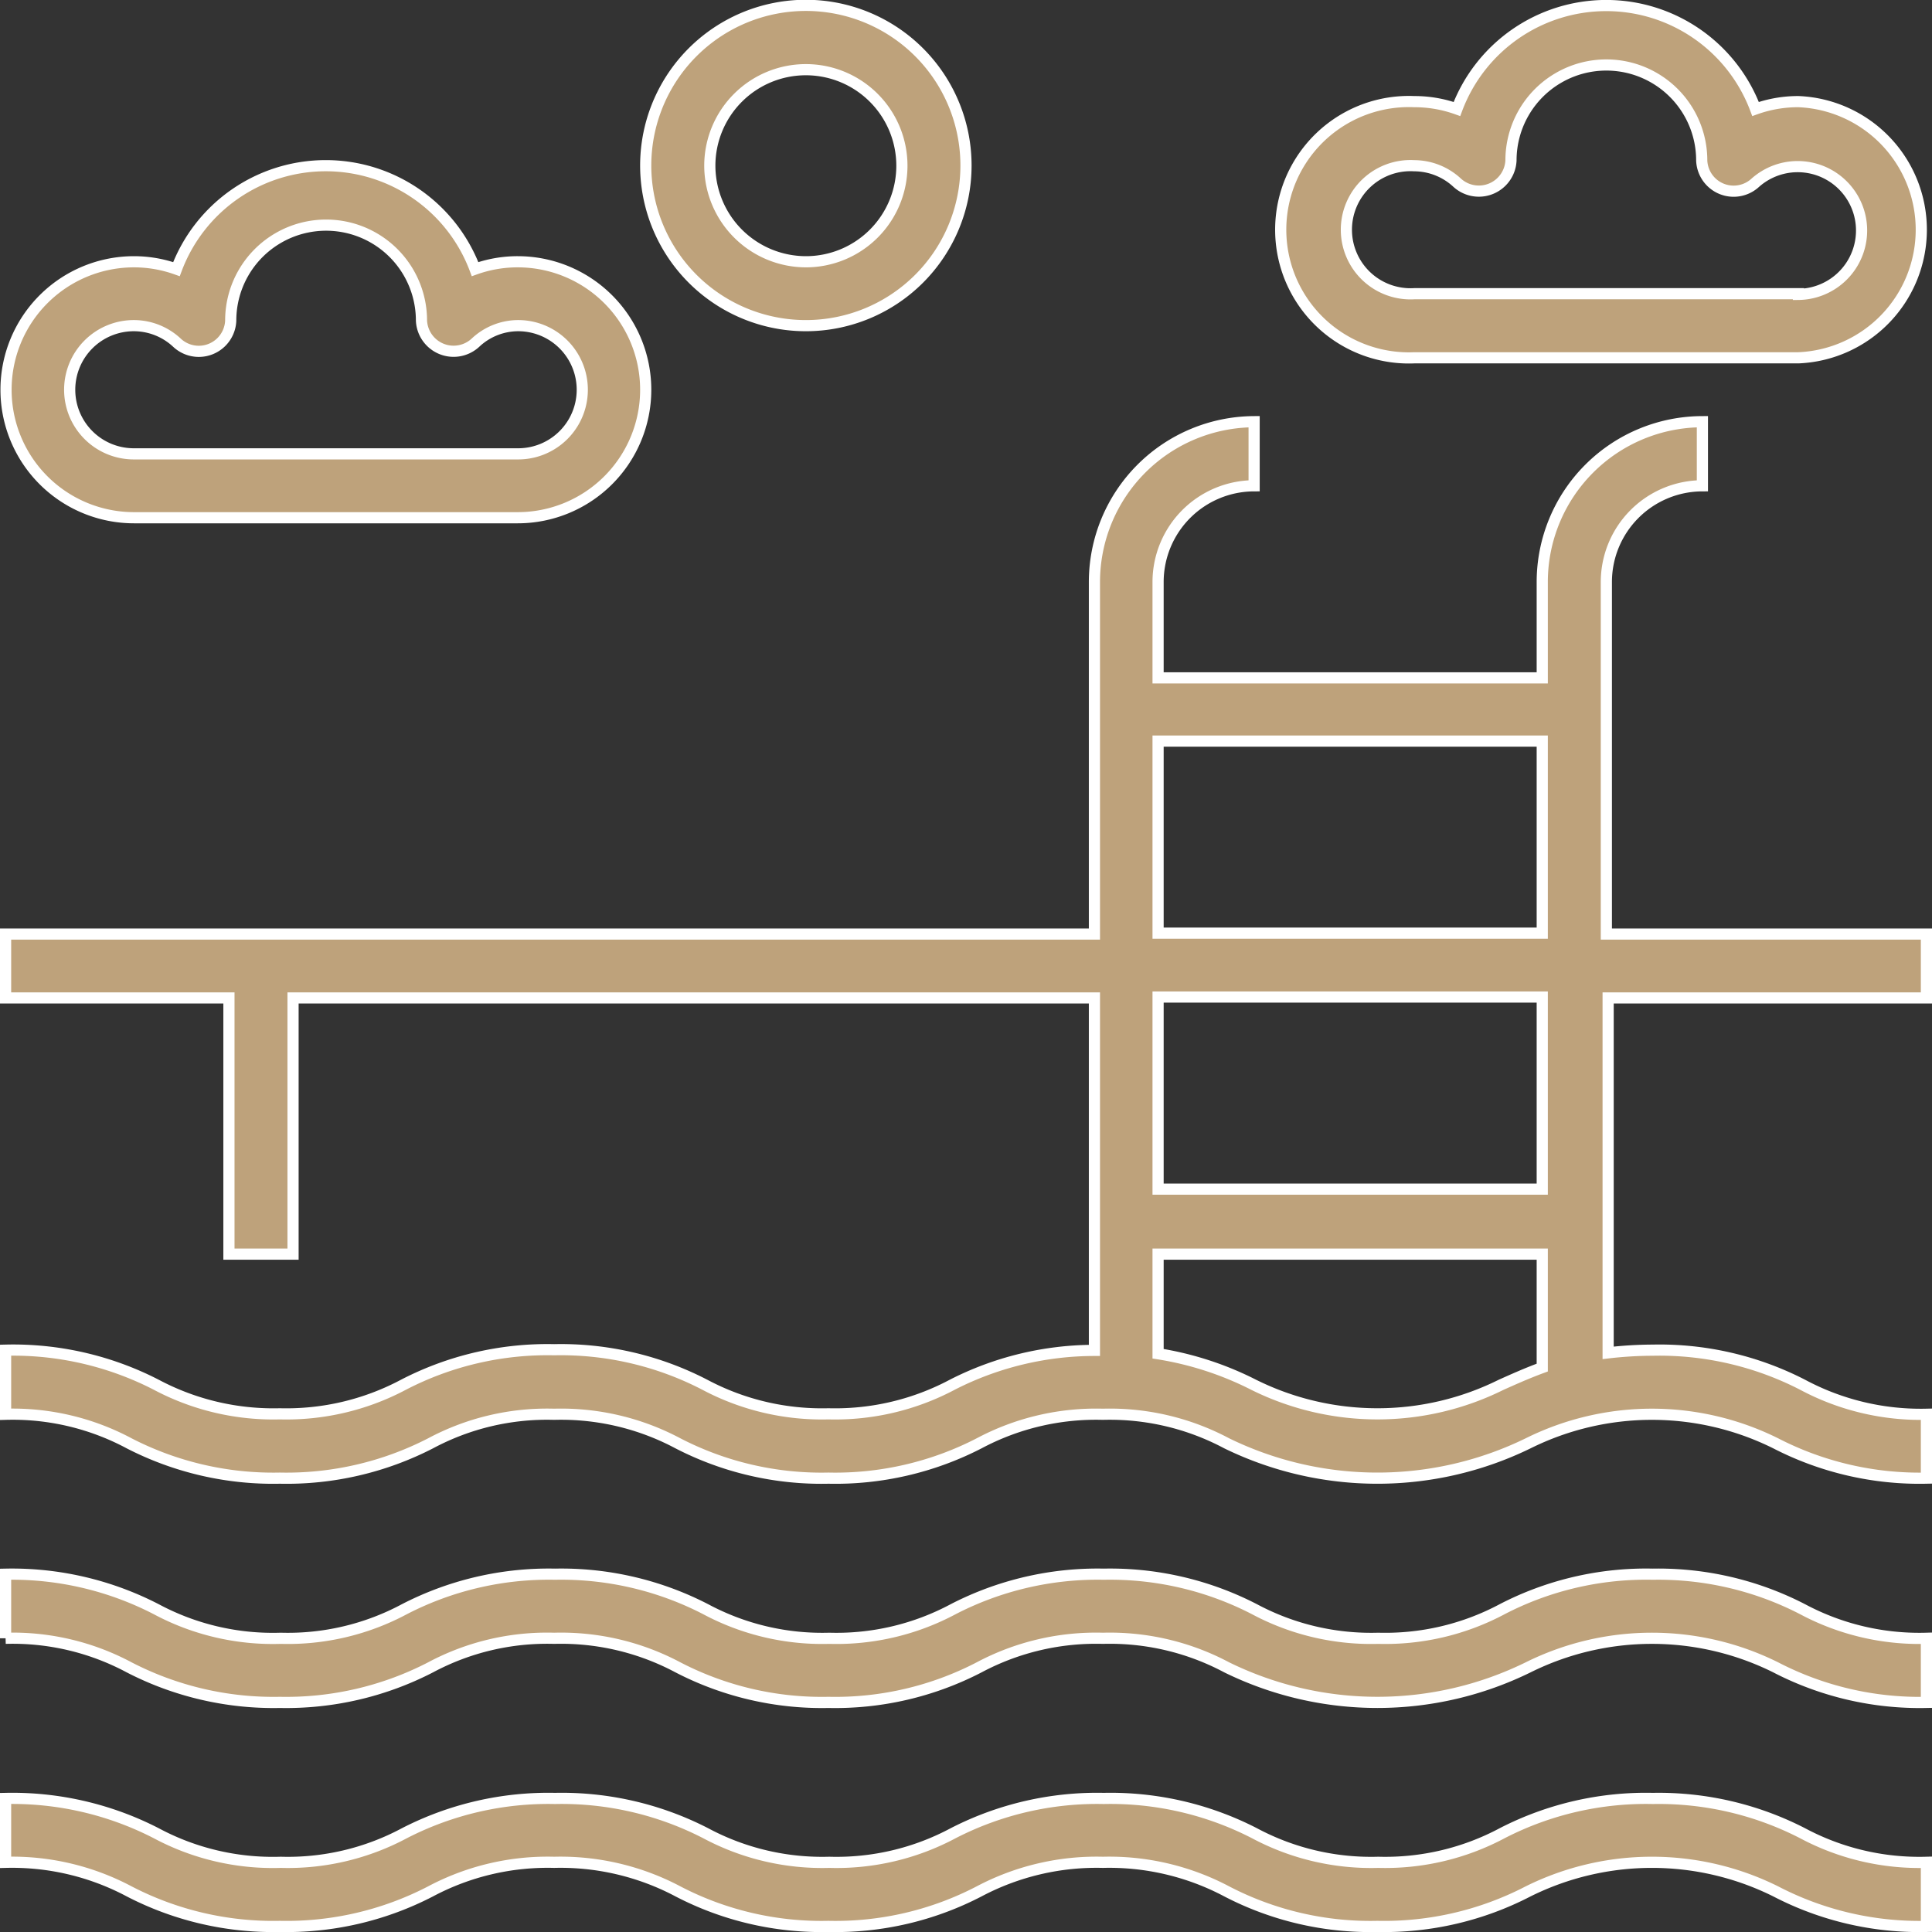 <?xml version="1.0" encoding="UTF-8"?> <svg xmlns="http://www.w3.org/2000/svg" viewBox="0 0 86.5 86.5"><rect x="0" y="0" width="86.5" height="86.5" fill="#333333" stroke="none"/><title>picto-piscine</title><g id="Calque_2" data-name="Calque 2"><g id="Calque_1-2" data-name="Calque 1"><path d="M74,70.48a14,14,0,0,0-6.75,1.57,11.13,11.13,0,0,1-5.54,1.3,11.08,11.08,0,0,1-5.54-1.3,14.08,14.08,0,0,0-6.75-1.57,14.08,14.08,0,0,0-6.75,1.57,11.08,11.08,0,0,1-5.54,1.3,11.06,11.06,0,0,1-5.53-1.3,14.08,14.08,0,0,0-6.75-1.57,14.08,14.08,0,0,0-6.75,1.57,11.06,11.06,0,0,1-5.53,1.3A11.06,11.06,0,0,1,7,72.05,14.08,14.08,0,0,0,.25,70.48v2.87a11.06,11.06,0,0,1,5.53,1.3,14.08,14.08,0,0,0,6.75,1.57,14.08,14.08,0,0,0,6.75-1.57,11.06,11.06,0,0,1,5.53-1.3,11.13,11.13,0,0,1,5.54,1.3,14,14,0,0,0,6.74,1.57,14,14,0,0,0,6.75-1.57,11.13,11.13,0,0,1,5.54-1.3,11.13,11.13,0,0,1,5.54,1.3,15.3,15.3,0,0,0,13.5,0,12.45,12.45,0,0,1,11.08,0,14,14,0,0,0,6.75,1.57V73.35a11.1,11.1,0,0,1-5.54-1.3A14.08,14.08,0,0,0,74,70.48Z" style="fill:#bea27b;stroke:#fff;stroke-miterlimit:10;stroke-width:0.5px"></path><path d="M74,80.52a14.06,14.06,0,0,0-6.75,1.56,11.13,11.13,0,0,1-5.54,1.3,11.08,11.08,0,0,1-5.54-1.3,14.09,14.09,0,0,0-6.75-1.56,14.09,14.09,0,0,0-6.75,1.56,11.08,11.08,0,0,1-5.54,1.3,11.06,11.06,0,0,1-5.53-1.3,14.09,14.09,0,0,0-6.75-1.56,14.09,14.09,0,0,0-6.75,1.56,11.06,11.06,0,0,1-5.53,1.3A11.06,11.06,0,0,1,7,82.08,14.09,14.09,0,0,0,.25,80.52v2.86a11.17,11.17,0,0,1,5.53,1.3,14,14,0,0,0,6.75,1.57,14,14,0,0,0,6.75-1.57,11.17,11.17,0,0,1,5.53-1.3,11.24,11.24,0,0,1,5.54,1.3,13.91,13.91,0,0,0,6.74,1.57,13.93,13.93,0,0,0,6.75-1.57,11.24,11.24,0,0,1,5.54-1.3,11.24,11.24,0,0,1,5.54,1.3,13.93,13.93,0,0,0,6.75,1.57,14,14,0,0,0,6.75-1.57,12.45,12.45,0,0,1,11.08,0,13.93,13.93,0,0,0,6.75,1.57V83.38a11.1,11.1,0,0,1-5.54-1.3A14.09,14.09,0,0,0,74,80.52Z" style="fill:#bea27b;stroke:#fff;stroke-miterlimit:10;stroke-width:0.5px"></path><path d="M43.25,7.42a7.17,7.17,0,1,0-7.17,7.16A7.17,7.17,0,0,0,43.25,7.42Zm-11.47,0a4.3,4.3,0,1,1,4.3,4.3A4.31,4.31,0,0,1,31.78,7.42Z" style="fill:#bea27b;stroke:#fff;stroke-miterlimit:10;stroke-width:0.5px"></path><path d="M71.92,31.78V26.05a4.31,4.31,0,0,1,4.3-4.3V18.88a7.18,7.18,0,0,0-7.17,7.17v4.3H51.85v-4.3a4.31,4.31,0,0,1,4.3-4.3V18.88A7.18,7.18,0,0,0,49,26.05V41.82H.25v2.86h10V56.15h2.87V44.68H49V60.46A14,14,0,0,0,42.63,62a11.18,11.18,0,0,1-5.54,1.3A11.17,11.17,0,0,1,31.56,62a14,14,0,0,0-6.75-1.57A14,14,0,0,0,18.06,62a11.17,11.17,0,0,1-5.53,1.3A11.17,11.17,0,0,1,7,62,14,14,0,0,0,.25,60.45v2.87a11.06,11.06,0,0,1,5.53,1.3,14.09,14.09,0,0,0,6.75,1.56,14.09,14.09,0,0,0,6.75-1.56,11.06,11.06,0,0,1,5.53-1.3,11.13,11.13,0,0,1,5.54,1.3,14,14,0,0,0,6.74,1.56,14.06,14.06,0,0,0,6.75-1.56,11.13,11.13,0,0,1,5.54-1.3,11.13,11.13,0,0,1,5.54,1.3,15.38,15.38,0,0,0,13.5,0,12.45,12.45,0,0,1,11.08,0,14.06,14.06,0,0,0,6.75,1.56V63.32A11.21,11.21,0,0,1,80.71,62,14,14,0,0,0,74,60.45a17.65,17.65,0,0,0-2,.12V44.68H86.25V41.82H71.92Zm-2.87,10H51.85v-8.6h17.2Zm0,11.46H51.85v-8.6h17.2ZM67.21,62a12.45,12.45,0,0,1-11.08,0,14.41,14.41,0,0,0-4.28-1.39V56.15h17.2v5.08C68.37,61.48,67.77,61.75,67.21,62Z" style="fill:#bea27b;stroke:#fff;stroke-miterlimit:10;stroke-width:0.5px"></path><path d="M80.52,4.55a5.66,5.66,0,0,0-1.92.33,7.14,7.14,0,0,0-13.37,0,5.64,5.64,0,0,0-1.91-.33,5.74,5.74,0,1,0,0,11.47h17.2a5.74,5.74,0,0,0,0-11.47Zm0,8.6H63.32a2.87,2.87,0,1,1,0-5.73,2.84,2.84,0,0,1,1.92.76,1.44,1.44,0,0,0,2.41-1,4.27,4.27,0,0,1,8.54,0,1.43,1.43,0,0,0,2.4,1,2.86,2.86,0,1,1,1.93,5Z" style="fill:#bea27b;stroke:#fff;stroke-miterlimit:10;stroke-width:0.5px"></path><path d="M23.18,23.18a5.73,5.73,0,1,0,0-11.46,5.64,5.64,0,0,0-1.91.33,7.14,7.14,0,0,0-13.37,0A5.66,5.66,0,0,0,6,11.72,5.73,5.73,0,0,0,6,23.18ZM3.12,17.45A2.87,2.87,0,0,1,6,14.58a2.83,2.83,0,0,1,1.93.77,1.43,1.43,0,0,0,2.4-1,4.27,4.27,0,0,1,8.54,0,1.44,1.44,0,0,0,2.41,1,2.8,2.8,0,0,1,1.92-.77,2.87,2.87,0,1,1,0,5.74H6A2.87,2.87,0,0,1,3.12,17.45Z" style="fill:#bea27b;stroke:#fff;stroke-miterlimit:10;stroke-width:0.5px"></path></g></g></svg> 